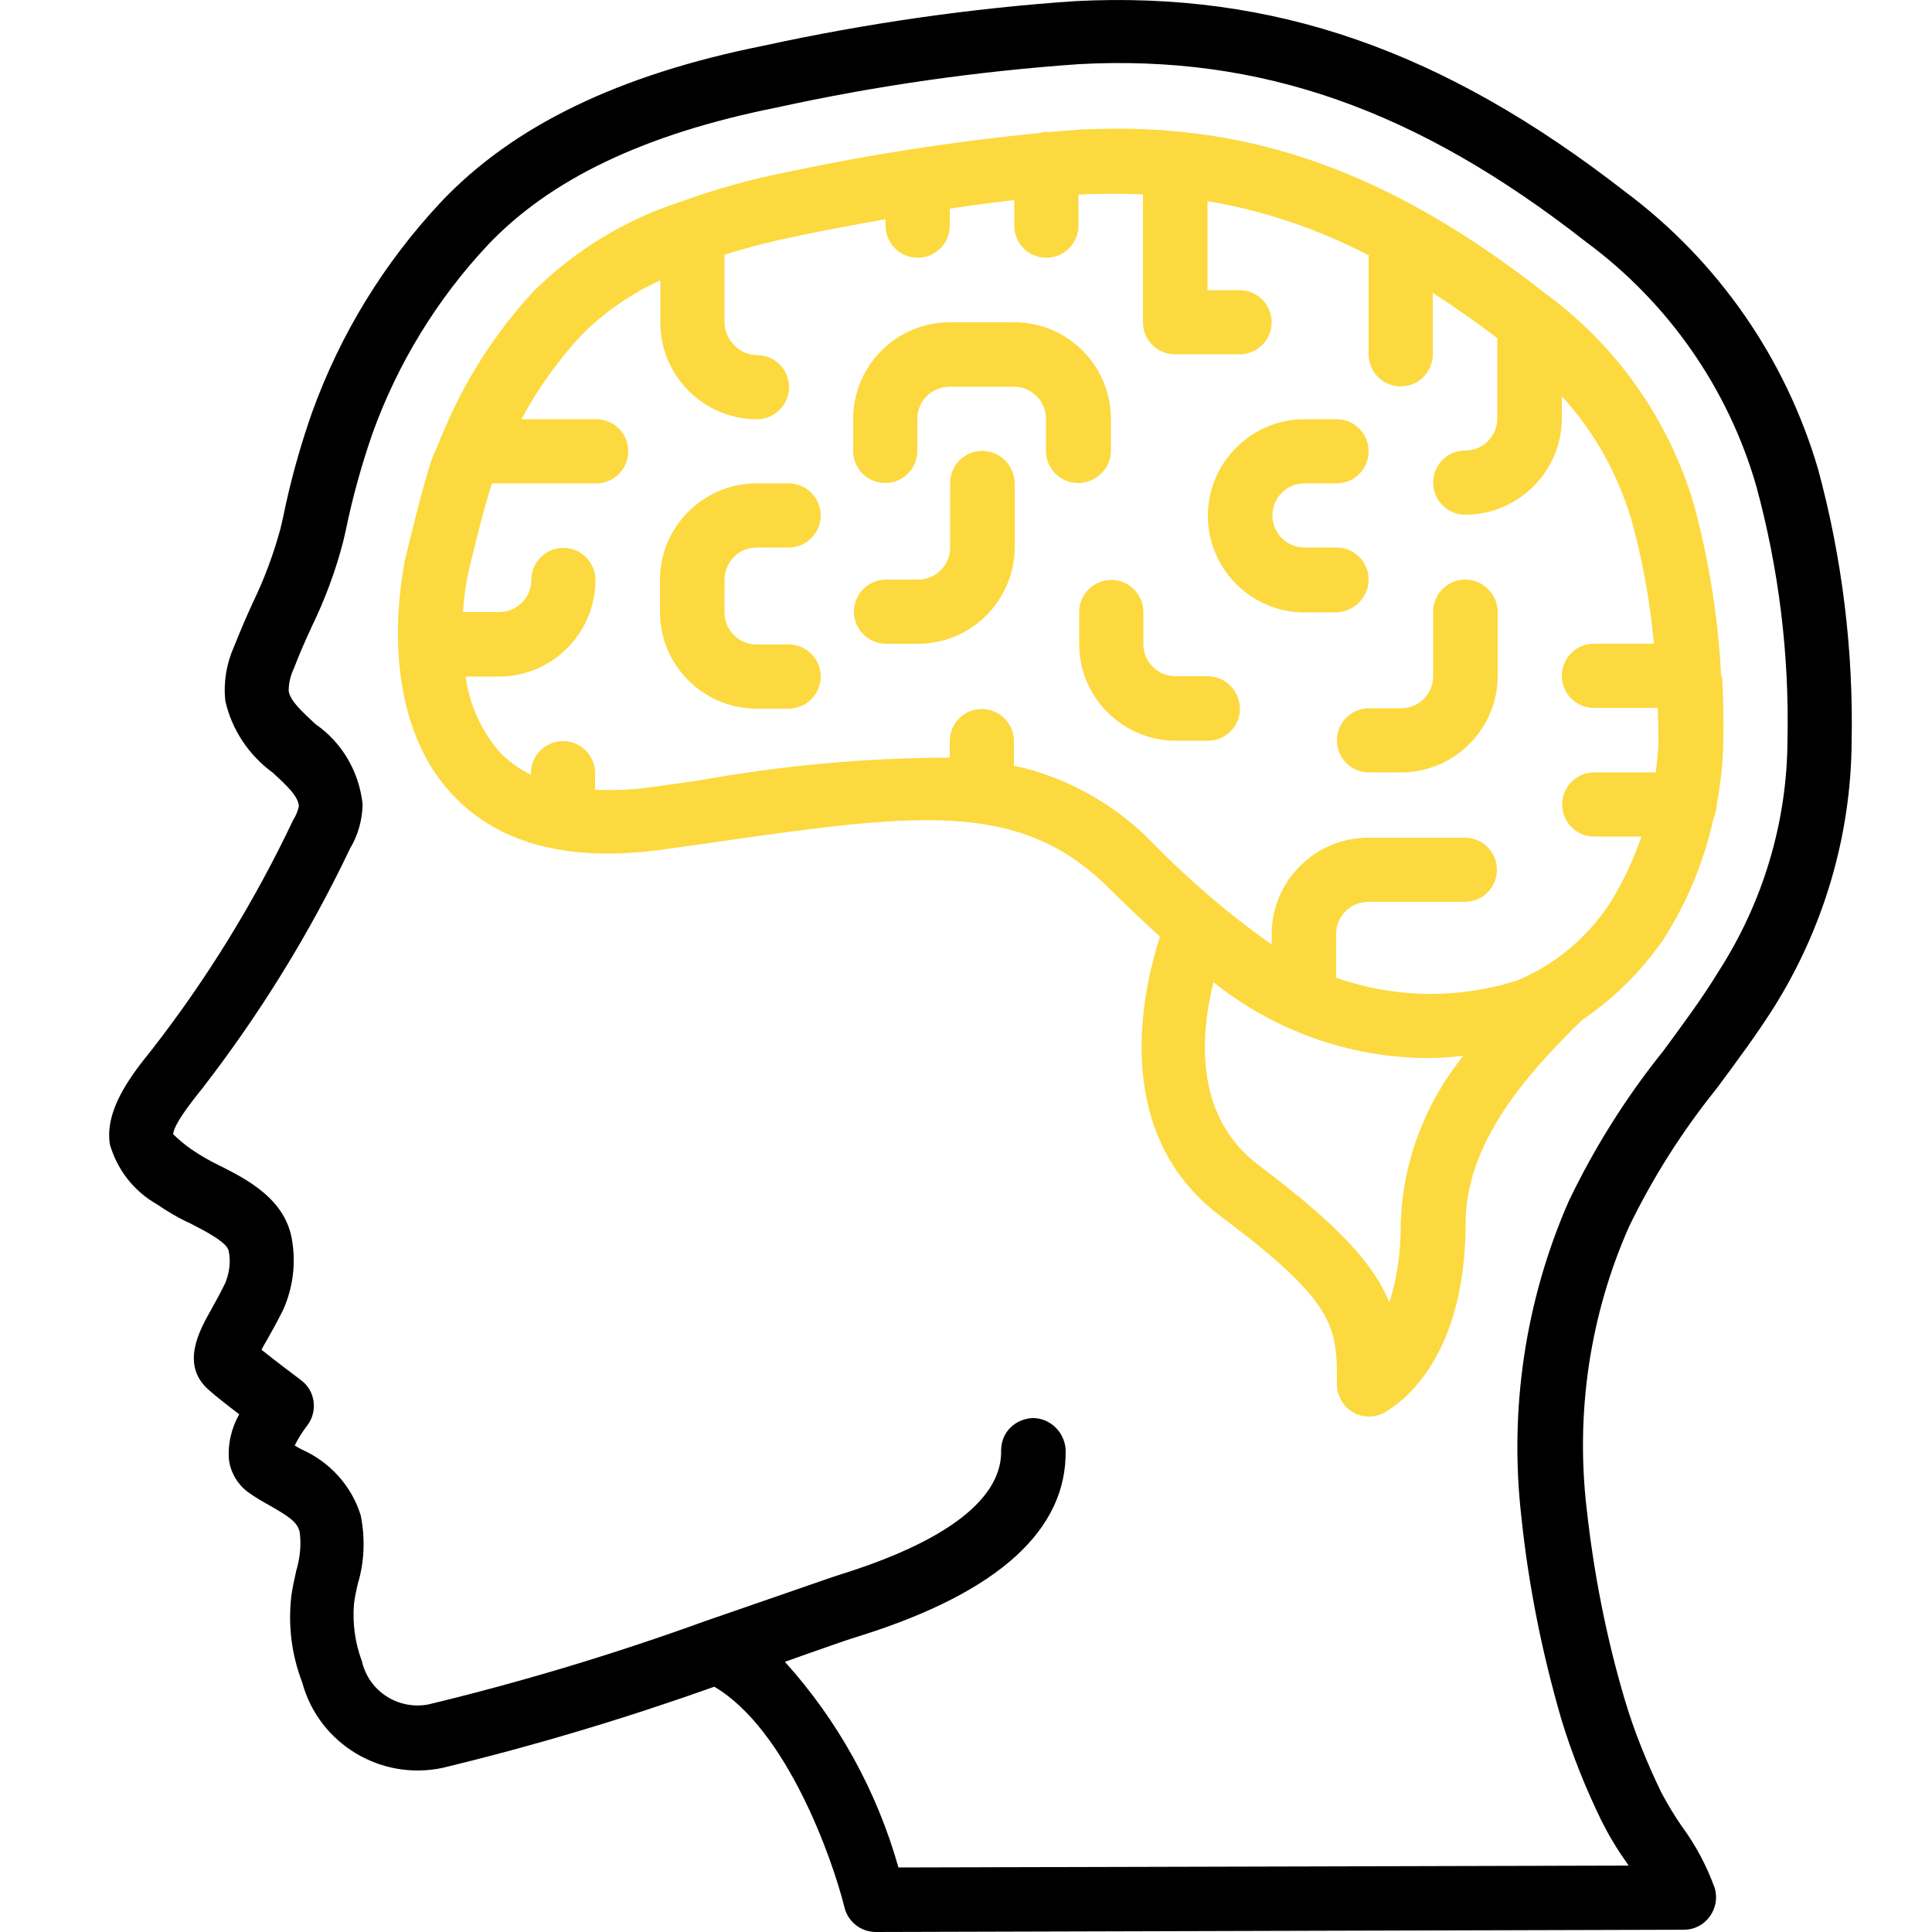 <?xml version="1.0" encoding="utf-8"?>
<!-- Generator: Adobe Illustrator 24.1.3, SVG Export Plug-In . SVG Version: 6.00 Build 0)  -->
<svg version="1.1" id="Layer_1" xmlns="http://www.w3.org/2000/svg" xmlns:xlink="http://www.w3.org/1999/xlink" x="0px" y="0px"
	 viewBox="0 0 512 512" style="enable-background:new 0 0 512 512;" xml:space="preserve">
<style type="text/css">
	.st0{fill:#FCD93E;}
</style>
<desc>Created with Sketch.</desc>
<g id="Page-1">
	<g id="_x30_50---Human-Brain" transform="translate(0, -1)">
		<path id="Shape" d="M490.7,197.8c0.5-24.5-2.5-48.9-8.9-72.5c-8.6-29.3-26.5-55.1-51-73.4C382.5,14.3,337.5-1.4,284.9,1.3
			c-27.8,1.9-55.4,5.9-82.5,11.8c-38.5,7.7-66.5,21.3-85.5,41.4c-15.1,16.1-26.7,35-34.2,55.8c-3.2,9.1-5.8,18.5-7.7,27.9l-0.7,3
			c-1.8,6.6-4.2,13.1-7.2,19.3c-1.8,3.9-3.5,7.9-5.1,11.9c-2,4.5-2.8,9.4-2.3,14.3c1.7,7.6,6.2,14.4,12.5,19c4.2,3.8,6.9,6.5,7,9
			c-0.3,1.3-0.8,2.5-1.5,3.6c-10.2,21.5-22.7,41.9-37.4,60.8c-6.1,7.5-12.5,16.2-11.2,25.1c1.9,6.7,6.3,12.4,12.4,15.9
			c2.8,1.9,5.8,3.7,8.9,5.1c3.7,1.9,9.8,5,10.2,7.3c0.6,2.9,0.2,5.8-0.9,8.5c-1.3,2.7-2.6,5-3.7,7c-3.1,5.5-8.4,14.8-0.5,21.5
			c1.8,1.6,5,4.1,7.9,6.3c-2.1,3.7-3.1,8-2.7,12.3c0.5,3.3,2.3,6.3,5,8.3c1.9,1.4,4,2.6,6,3.7c5,2.9,7,4.2,7.7,6.8
			c0.5,3.5,0.1,7-0.9,10.4c-0.5,2.2-1,4.5-1.3,6.7c-0.9,7.8,0.1,15.6,2.9,22.9c4.4,16.2,20.8,26.1,37.2,22.6
			c24.4-5.9,48.4-13.1,72-21.5c19.2,11.3,31.3,45.6,34.5,58.5c0.9,3.8,4.4,6.5,8.3,6.5l214.2-0.6c2.7,0,5.2-1.3,6.8-3.5
			c1.6-2.2,2.1-5,1.3-7.6c-2.1-5.8-5-11.3-8.7-16.3c-2-2.9-3.8-5.9-5.5-9.1c-3.8-7.9-7.1-16-9.6-24.4c-4.9-16.5-8.2-33.4-10.1-50.5
			c-3-25.5,0.8-51.4,11.2-74.9c6.3-13,14.1-25.3,23.2-36.6c5.1-6.9,10.5-14.1,15.3-21.7C483.2,247,490.5,222.7,490.7,197.8z
			 M440.8,279.5c-9.9,12.3-18.3,25.7-25.1,39.9c-11.5,26.3-15.8,55.2-12.5,83.8c1.9,18.1,5.5,36,10.6,53.5
			c2.8,9.2,6.4,18.2,10.6,26.8c1.9,3.8,4.1,7.5,6.6,11l0.6,0.9l-193.5,0.5c-5.7-20.2-16-38.9-30.1-54.5c2.2-0.8,4.3-1.5,6.2-2.2
			c6.5-2.3,11.4-4,13.8-4.7c36.6-11.5,54.9-28.1,54.4-49.4c-0.3-4.6-4.1-8.3-8.7-8.3c-2.3,0.1-4.4,1-6,2.6s-2.4,3.8-2.4,6.1
			c0.2,8.8-7,21.6-42.4,32.7c-2.6,0.8-7.6,2.6-14.3,4.9c-6.1,2.1-13.6,4.7-21.7,7.5c-24,8.7-48.5,16.1-73.4,22.1
			c-8,1.5-15.8-3.5-17.6-11.5c-1.8-4.8-2.5-9.9-2.1-15.1c0.2-1.8,0.6-3.5,1-5.3c1.8-5.9,2-12.2,0.8-18.2
			c-2.4-7.8-8.2-14.2-15.7-17.5l-1.8-1c0.9-1.9,2-3.6,3.3-5.3c1.4-1.8,2-4.1,1.7-6.4c-0.3-2.3-1.5-4.3-3.4-5.7
			c-2-1.5-6.9-5.2-10.4-8c0.4-0.8,0.9-1.7,1.4-2.5c1.3-2.3,2.8-5,4.3-8c2.7-6,3.5-12.6,2.3-19.1c-2-10.5-11.9-15.6-19.3-19.3
			c-2.5-1.2-4.9-2.6-7.1-4.1c-1.8-1.2-3.4-2.6-5-4.1c0-1.3,1.4-4.4,7.9-12.4c15.2-19.7,28.3-40.9,39-63.4c2.1-3.5,3.2-7.5,3.3-11.6
			c-0.9-8.6-5.4-16.4-12.5-21.3c-3.4-3.2-6.7-6.1-7.1-8.8c0-2.1,0.5-4.1,1.4-6c1.4-3.7,3-7.3,4.7-11c3.5-7.2,6.3-14.7,8.3-22.4
			l0.7-3c1.8-8.8,4.2-17.4,7.1-25.8c6.7-18.6,17.1-35.6,30.6-50c16.5-17.4,41.5-29.4,76.5-36.4c26.4-5.8,53.1-9.6,80.1-11.5
			c48.3-2.6,89.7,12.1,134.4,47.1c21.7,16,37.6,38.7,45.1,64.6c6,22,8.8,44.7,8.3,67.5c-0.1,21.7-6.5,43-18.3,61.3
			C450.9,265.9,445.7,272.8,440.8,279.5L440.8,279.5z"/>
		<path id="Shape_1_" class="st0" d="M200.5,146.1h8.5c4.7,0,8.5-3.8,8.5-8.5s-3.8-8.5-8.5-8.5h-8.5c-14.1,0-25.6,11.5-25.6,25.6
			v8.5c0,14.1,11.5,25.6,25.6,25.6h8.5c4.7,0,8.5-3.8,8.5-8.5s-3.8-8.5-8.5-8.5h-8.5c-4.7,0-8.5-3.8-8.5-8.5v-8.5
			C192,149.9,195.8,146.1,200.5,146.1z"/>
		<path id="Shape_2_" class="st0" d="M260.3,120.5c-4.7,0-8.5,3.8-8.5,8.5v17.1c0,4.7-3.8,8.5-8.5,8.5h-8.5c-4.7,0-8.5,3.8-8.5,8.5
			c0,4.7,3.8,8.5,8.5,8.5h8.5c14.1,0,25.6-11.5,25.6-25.6V129C268.8,124.3,265,120.5,260.3,120.5z"/>
		<path id="Shape_3_" class="st0" d="M294.4,120.5v-8.5c0-14.1-11.5-25.6-25.6-25.6h-17.1c-14.1,0-25.6,11.5-25.6,25.6v8.5
			c0,4.7,3.8,8.5,8.5,8.5s8.5-3.8,8.5-8.5v-8.5c0-4.7,3.8-8.5,8.5-8.5h17.1c4.7,0,8.5,3.8,8.5,8.5v8.5c0,4.7,3.8,8.5,8.5,8.5
			S294.4,125.2,294.4,120.5z"/>
		<path id="Shape_4_" class="st0" d="M320,180.2h-8.5c-4.7,0-8.5-3.8-8.5-8.5v-8.5c0-4.7-3.8-8.5-8.5-8.5c-4.7,0-8.5,3.8-8.5,8.5
			v8.5c0,14.1,11.5,25.6,25.6,25.6h8.5c4.7,0,8.5-3.8,8.5-8.5C328.5,184,324.7,180.2,320,180.2z"/>
		<path id="Shape_5_" class="st0" d="M362.7,154.6c0-4.7-3.8-8.5-8.5-8.5h-8.5c-4.7,0-8.5-3.8-8.5-8.5s3.8-8.5,8.5-8.5h8.5
			c4.7,0,8.5-3.8,8.5-8.5c0-4.7-3.8-8.5-8.5-8.5h-8.5c-14.1,0-25.6,11.5-25.6,25.6s11.5,25.6,25.6,25.6h8.5
			C358.8,163.1,362.7,159.3,362.7,154.6z"/>
		<path id="Shape_6_" class="st0" d="M388.3,154.6c-4.7,0-8.5,3.8-8.5,8.5v17.1c0,4.7-3.8,8.5-8.5,8.5h-8.5c-4.7,0-8.5,3.8-8.5,8.5
			s3.8,8.5,8.5,8.5h8.5c14.1,0,25.6-11.5,25.6-25.6v-17.1C396.8,158.4,393,154.6,388.3,154.6z"/>
		<path id="Shape_7_" class="st0" d="M456.2,180.2c0-0.1-0.1-0.2-0.1-0.4c-0.8-15.2-3.2-30.4-7.2-45.1c-6.6-22.4-20.4-42-39.2-55.8
			c-38.6-30.3-73.6-43.8-113.5-43.8c-3.1,0-6.3,0.1-9.6,0.2c-2.9,0.2-5.8,0.5-8.7,0.7c-0.2,0-0.4-0.1-0.6-0.1
			c-0.4,0-0.9,0.1-1.3,0.3c-22.5,2.2-44.8,5.6-66.9,10.3c-9.7,1.9-19.2,4.5-28.5,7.9c-0.2,0.1-0.4,0.1-0.6,0.2
			c-14.4,4.7-27.5,12.7-38.3,23.3c-10.5,11.2-18.8,24.3-24.6,38.5c-0.3,0.5-0.5,1-0.6,1.5c-0.6,1.4-1.2,2.7-1.8,4.1
			c-2.6,7.1-6.7,24.8-7.3,27c-1.9,9.5-6.7,42.3,12.7,62.8c12.3,13,31.1,17.8,55.8,14.3l11.5-1.6c54.7-7.9,82.2-11.8,105.9,11.3
			c4.5,4.4,9.2,9,14.1,13.4c-5.4,16.9-12.3,52.9,16.2,74.2c30.7,23,30.7,29.3,30.7,44.4c0,3,1.5,5.7,4,7.3s5.7,1.7,8.3,0.4
			c2.2-1.2,21.8-12,21.8-50.3c0-20.9,15.6-39.1,31-54l0.3-0.2c8.4-5.7,15.6-13,21.3-21.3c6.2-9.8,10.6-20.5,13.1-31.8
			c0.5-1.1,0.8-2.3,0.8-3.5c1.1-5.6,1.7-11.3,1.8-17c0.1-5.7,0-11.4-0.3-17C456.2,180.3,456.2,180.3,456.2,180.2z M371.2,325.3
			c0.1,7.1-0.9,14.2-3,20.9c-4-10-13.2-20.3-34.5-36.3c-17-12.7-15.8-33.8-12.1-48.6c16,12.8,35.8,19.9,56.3,20.1
			c3.3,0,6.6-0.2,9.9-0.6C377.6,293.4,371.7,309,371.2,325.3z M426.5,240.6c-6,9-14.4,16-24.3,20.2c-15.7,5-32.5,4.8-48.1-0.7v-11.6
			c0-4.7,3.8-8.5,8.5-8.5h25.6c4.7,0,8.5-3.8,8.5-8.5s-3.8-8.5-8.5-8.5h-25.6c-14.1,0-25.6,11.5-25.6,25.6v2.7
			c-11.5-8.1-22.2-17.3-32-27.4c-9.9-10-22.5-17-36.3-20v-6.5c0-4.7-3.8-8.5-8.5-8.5c-4.7,0-8.5,3.8-8.5,8.5v4.4
			c-22.4,0-44.8,2.1-66.9,6.1l-11.5,1.6c-5.1,0.8-10.4,1-15.6,0.8v-4.4c0-4.7-3.8-8.5-8.5-8.5c-4.7,0-8.5,3.8-8.5,8.5v0.4
			c-3.1-1.5-5.9-3.5-8.3-6c-4.9-5.7-8-12.6-9-20h8.8c14.1,0,25.6-11.5,25.6-25.6c0-4.7-3.8-8.5-8.5-8.5c-4.7,0-8.5,3.8-8.5,8.5
			s-3.8,8.5-8.5,8.5h-9.6c0.2-3.5,0.7-7,1.4-10.4c1.1-4.8,4.3-17.9,6.3-23.7h27.6c4.7,0,8.5-3.8,8.5-8.5c0-4.7-3.8-8.5-8.5-8.5
			h-19.8c4.3-8.1,9.7-15.6,15.9-22.3c6-6,13.1-11,20.9-14.5v11.2c0,14.1,11.5,25.6,25.6,25.6c4.7,0,8.5-3.8,8.5-8.5
			c0-4.7-3.8-8.5-8.5-8.5S192,91,192,86.3V68.5c6.7-2.1,13.6-3.8,20.5-5.2c7.3-1.5,14.7-2.9,22.2-4.2v1.7c0,4.7,3.8,8.5,8.5,8.5
			c4.7,0,8.5-3.8,8.5-8.5v-4.5c5.7-0.9,11.4-1.6,17.1-2.3v6.8c0,4.7,3.8,8.5,8.5,8.5s8.5-3.8,8.5-8.5v-8.2c0.5,0,1.1-0.1,1.6-0.1
			c5.3-0.2,10.4-0.2,15.5,0v33.9c0,4.7,3.8,8.5,8.5,8.5h17.1c4.7,0,8.5-3.8,8.5-8.5c0-4.7-3.8-8.5-8.5-8.5H320V54.3
			c14.9,2.5,29.4,7.4,42.8,14.4c0,0.2-0.1,0.4-0.1,0.6v25.6c0,4.7,3.8,8.5,8.5,8.5s8.5-3.8,8.5-8.5V78.6c5.6,3.6,11.3,7.6,17.1,12
			v21.3c0,4.7-3.8,8.5-8.5,8.5c-4.7,0-8.5,3.8-8.5,8.5c0,4.7,3.8,8.5,8.5,8.5c14.1,0,25.6-11.5,25.6-25.6v-5.8
			c8.7,9.5,15,20.9,18.6,33.3c2.9,10.6,4.8,21.4,5.8,32.3h-15.9c-4.7,0-8.5,3.8-8.5,8.5s3.8,8.5,8.5,8.5h16.9
			c0.1,2.8,0.2,5.6,0.2,8.4c0,3-0.4,5.8-0.7,8.7h-16.3c-4.7,0-8.5,3.8-8.5,8.5s3.8,8.5,8.5,8.5h12.5
			C432.8,229.1,430,235,426.5,240.6z"/>
	</g>
</g>
</svg>
